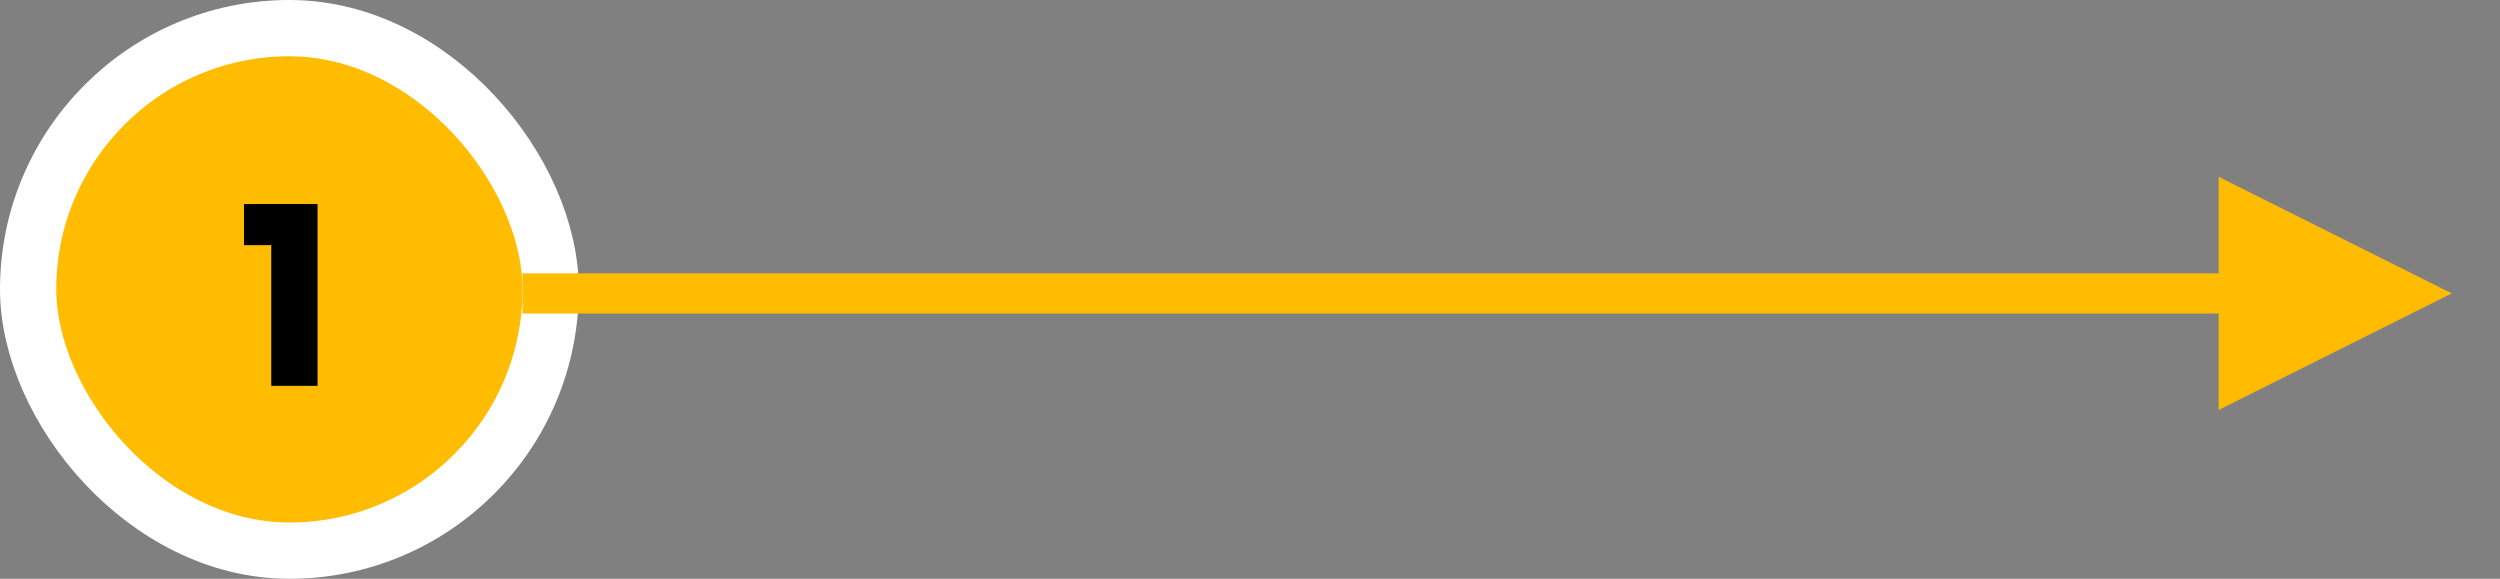 <svg xmlns="http://www.w3.org/2000/svg" xmlns:xlink="http://www.w3.org/1999/xlink" width="311px" height="72px" viewBox="0 0 311 72"><rect x="0" y="0" width="311" height="72" fill="#808080" stroke="none"/><title>Group 2</title><g id="Page-1" stroke="none" stroke-width="1" fill="none" fill-rule="evenodd"><g id="Group-2"><g id="Group"><rect id="Rectangle" stroke="#FFFFFF" stroke-width="7" fill="#FFBC00" x="3.5" y="3.5" width="65" height="65" rx="32.5"></rect><g id="1" transform="translate(30.352, 25.376)" fill="#000000" fill-rule="nonzero"><polygon id="Path" points="0 5.12 0 0 9.152 0 9.152 22.624 3.392 22.624 3.392 5.12"></polygon></g></g><path id="Line" d="M276,22 L305,36.5 L276,51 L276,39 L65,39 L65,34 L276,34 L276,22 Z" fill="#FFBC00" fill-rule="nonzero"></path></g></g></svg>